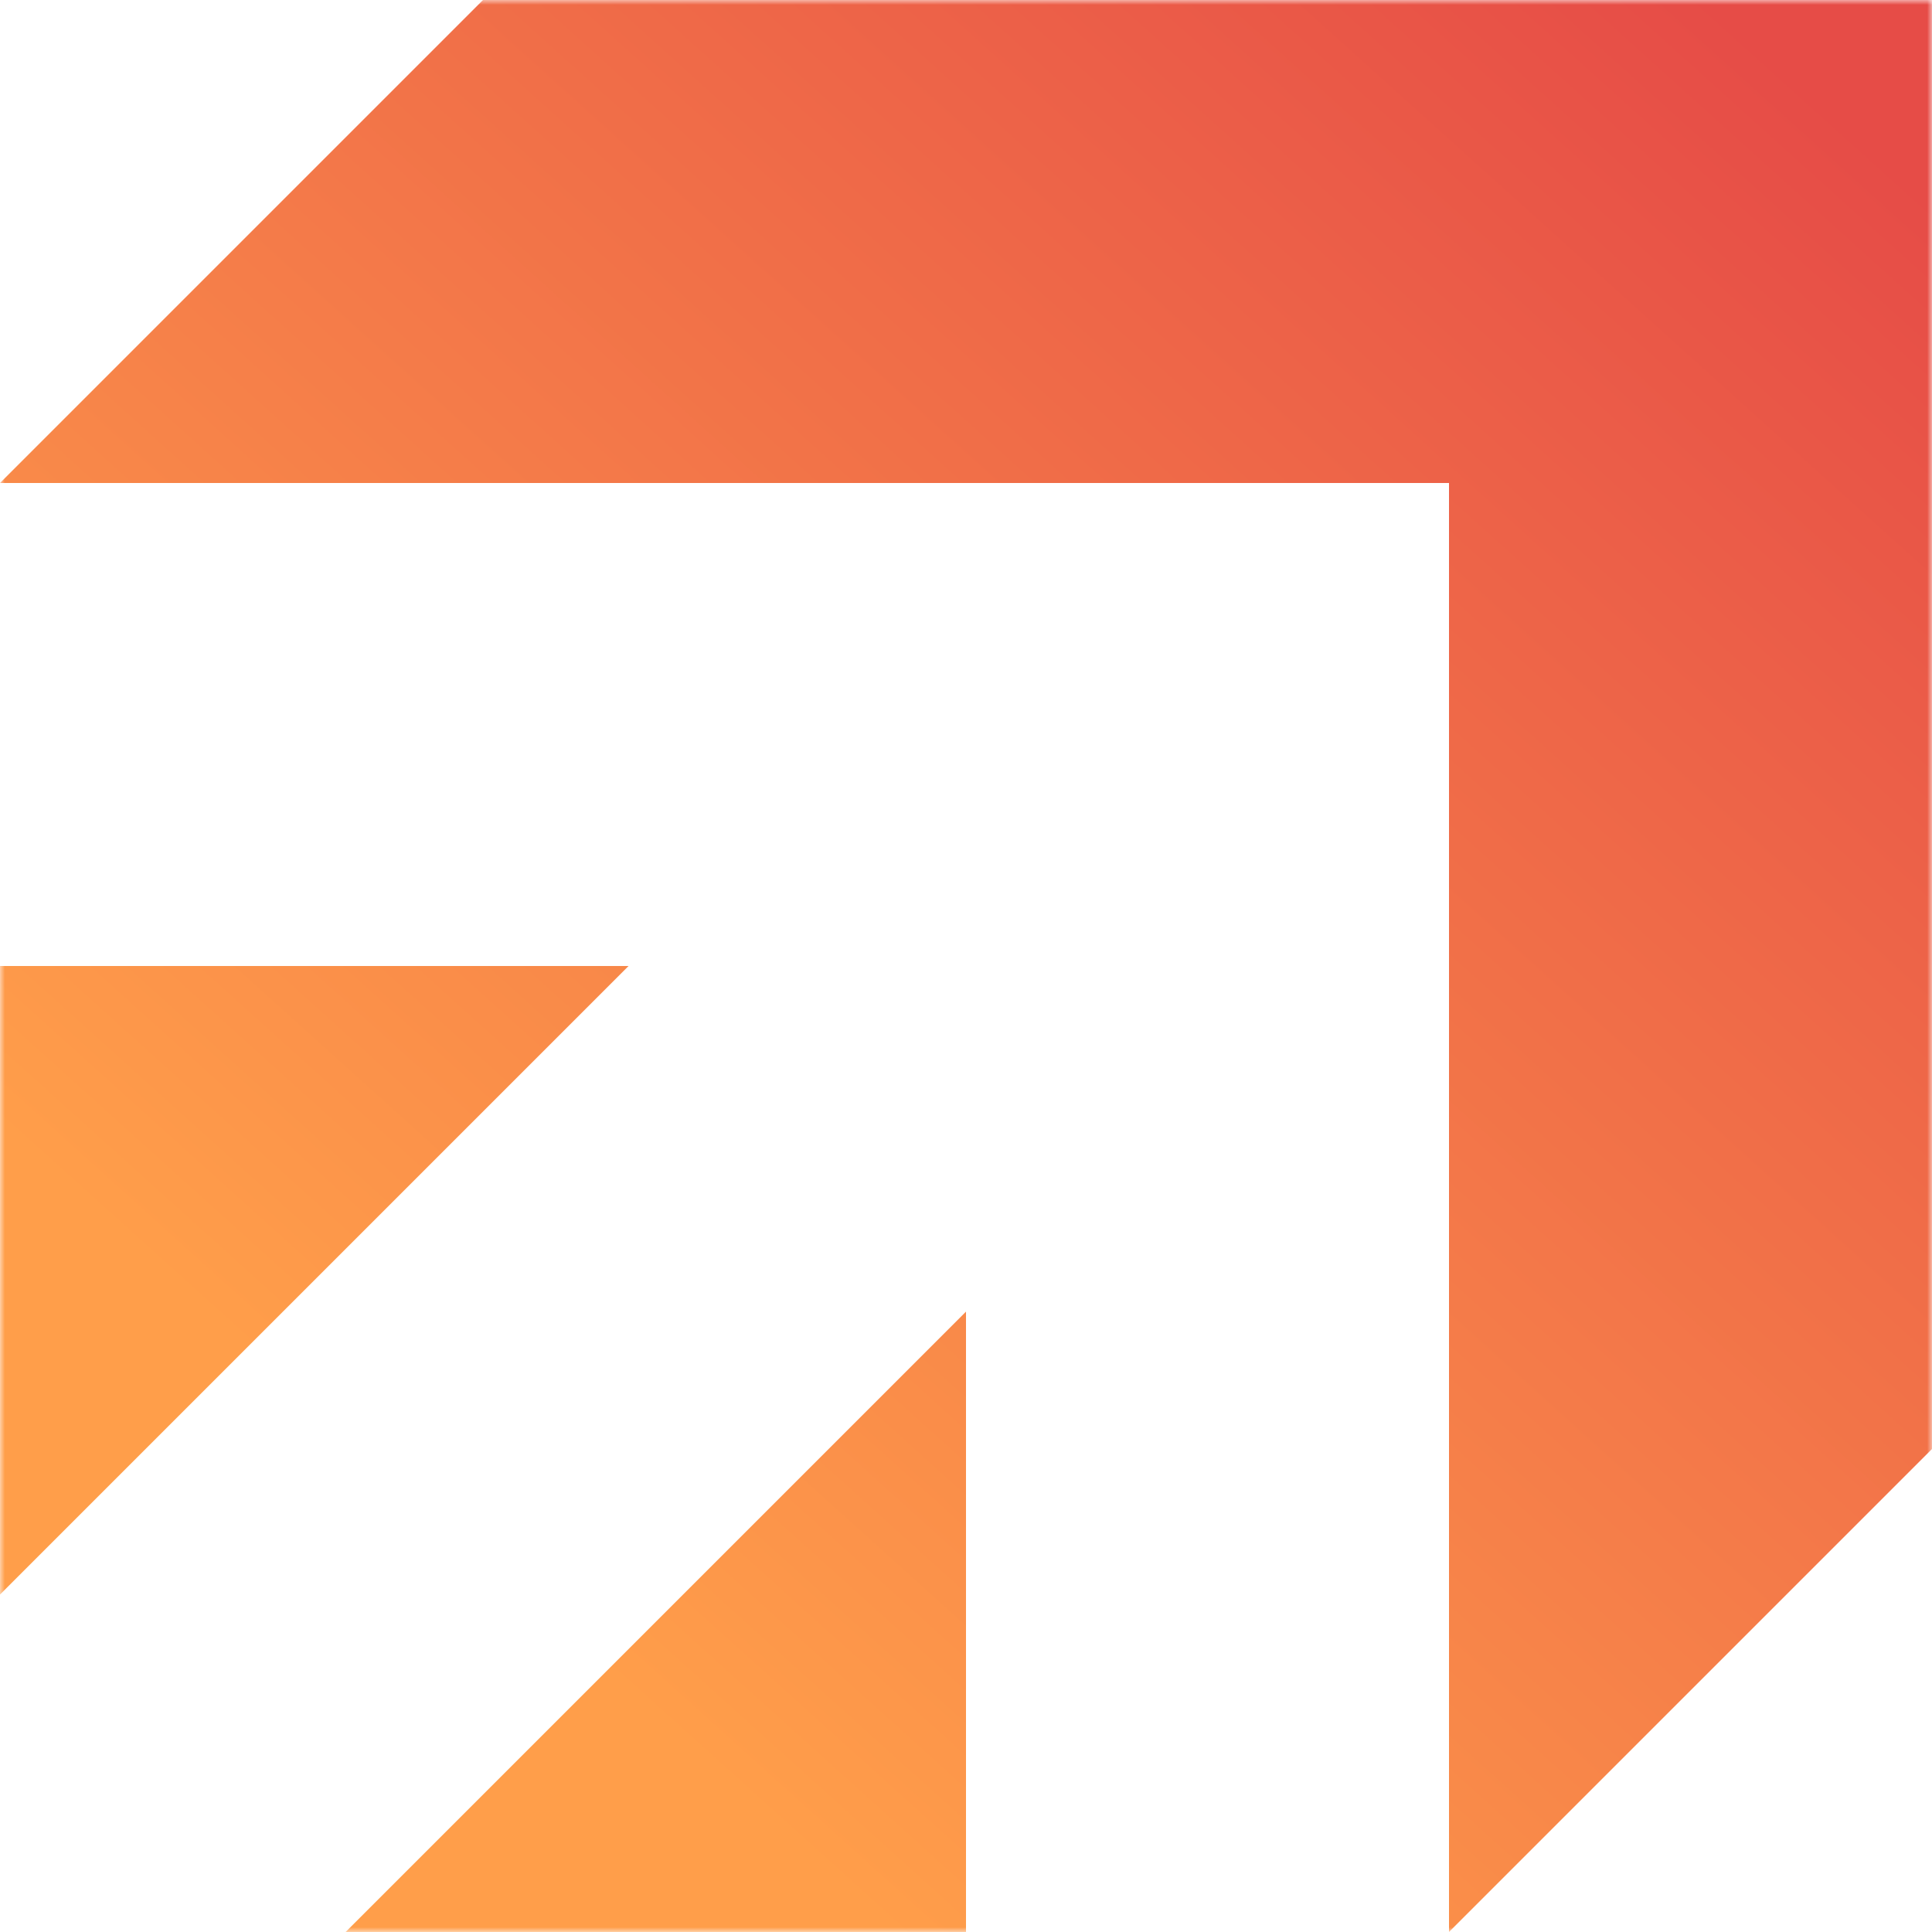 <?xml version="1.0" encoding="UTF-8"?> <svg xmlns="http://www.w3.org/2000/svg" width="200" height="200" viewBox="0 0 200 200" fill="none"><g clip-path="url(#clip0_2273_2)"><mask id="mask0_2273_2" style="mask-type:luminance" maskUnits="userSpaceOnUse" x="0" y="0" width="200" height="200"><path d="M200 0H0V200H200V0Z" fill="white"></path></mask><g mask="url(#mask0_2273_2)"><path fill-rule="evenodd" clip-rule="evenodd" d="M50 0H200V50V150L150 200V50H0L50 0ZM0 165.067V100H65.067L0 165.067ZM100 200H35.778L100 135.778V200Z" fill="url(#paint0_linear_2273_2)"></path></g></g><defs><linearGradient id="paint0_linear_2273_2" x1="177" y1="-1.00277e-05" x2="39.5" y2="152.5" gradientUnits="userSpaceOnUse"><stop stop-color="#E64C47"></stop><stop offset="1" stop-color="#FF9E4A"></stop></linearGradient><clipPath id="clip0_2273_2"><rect width="200" height="200" fill="white"></rect></clipPath></defs></svg> 